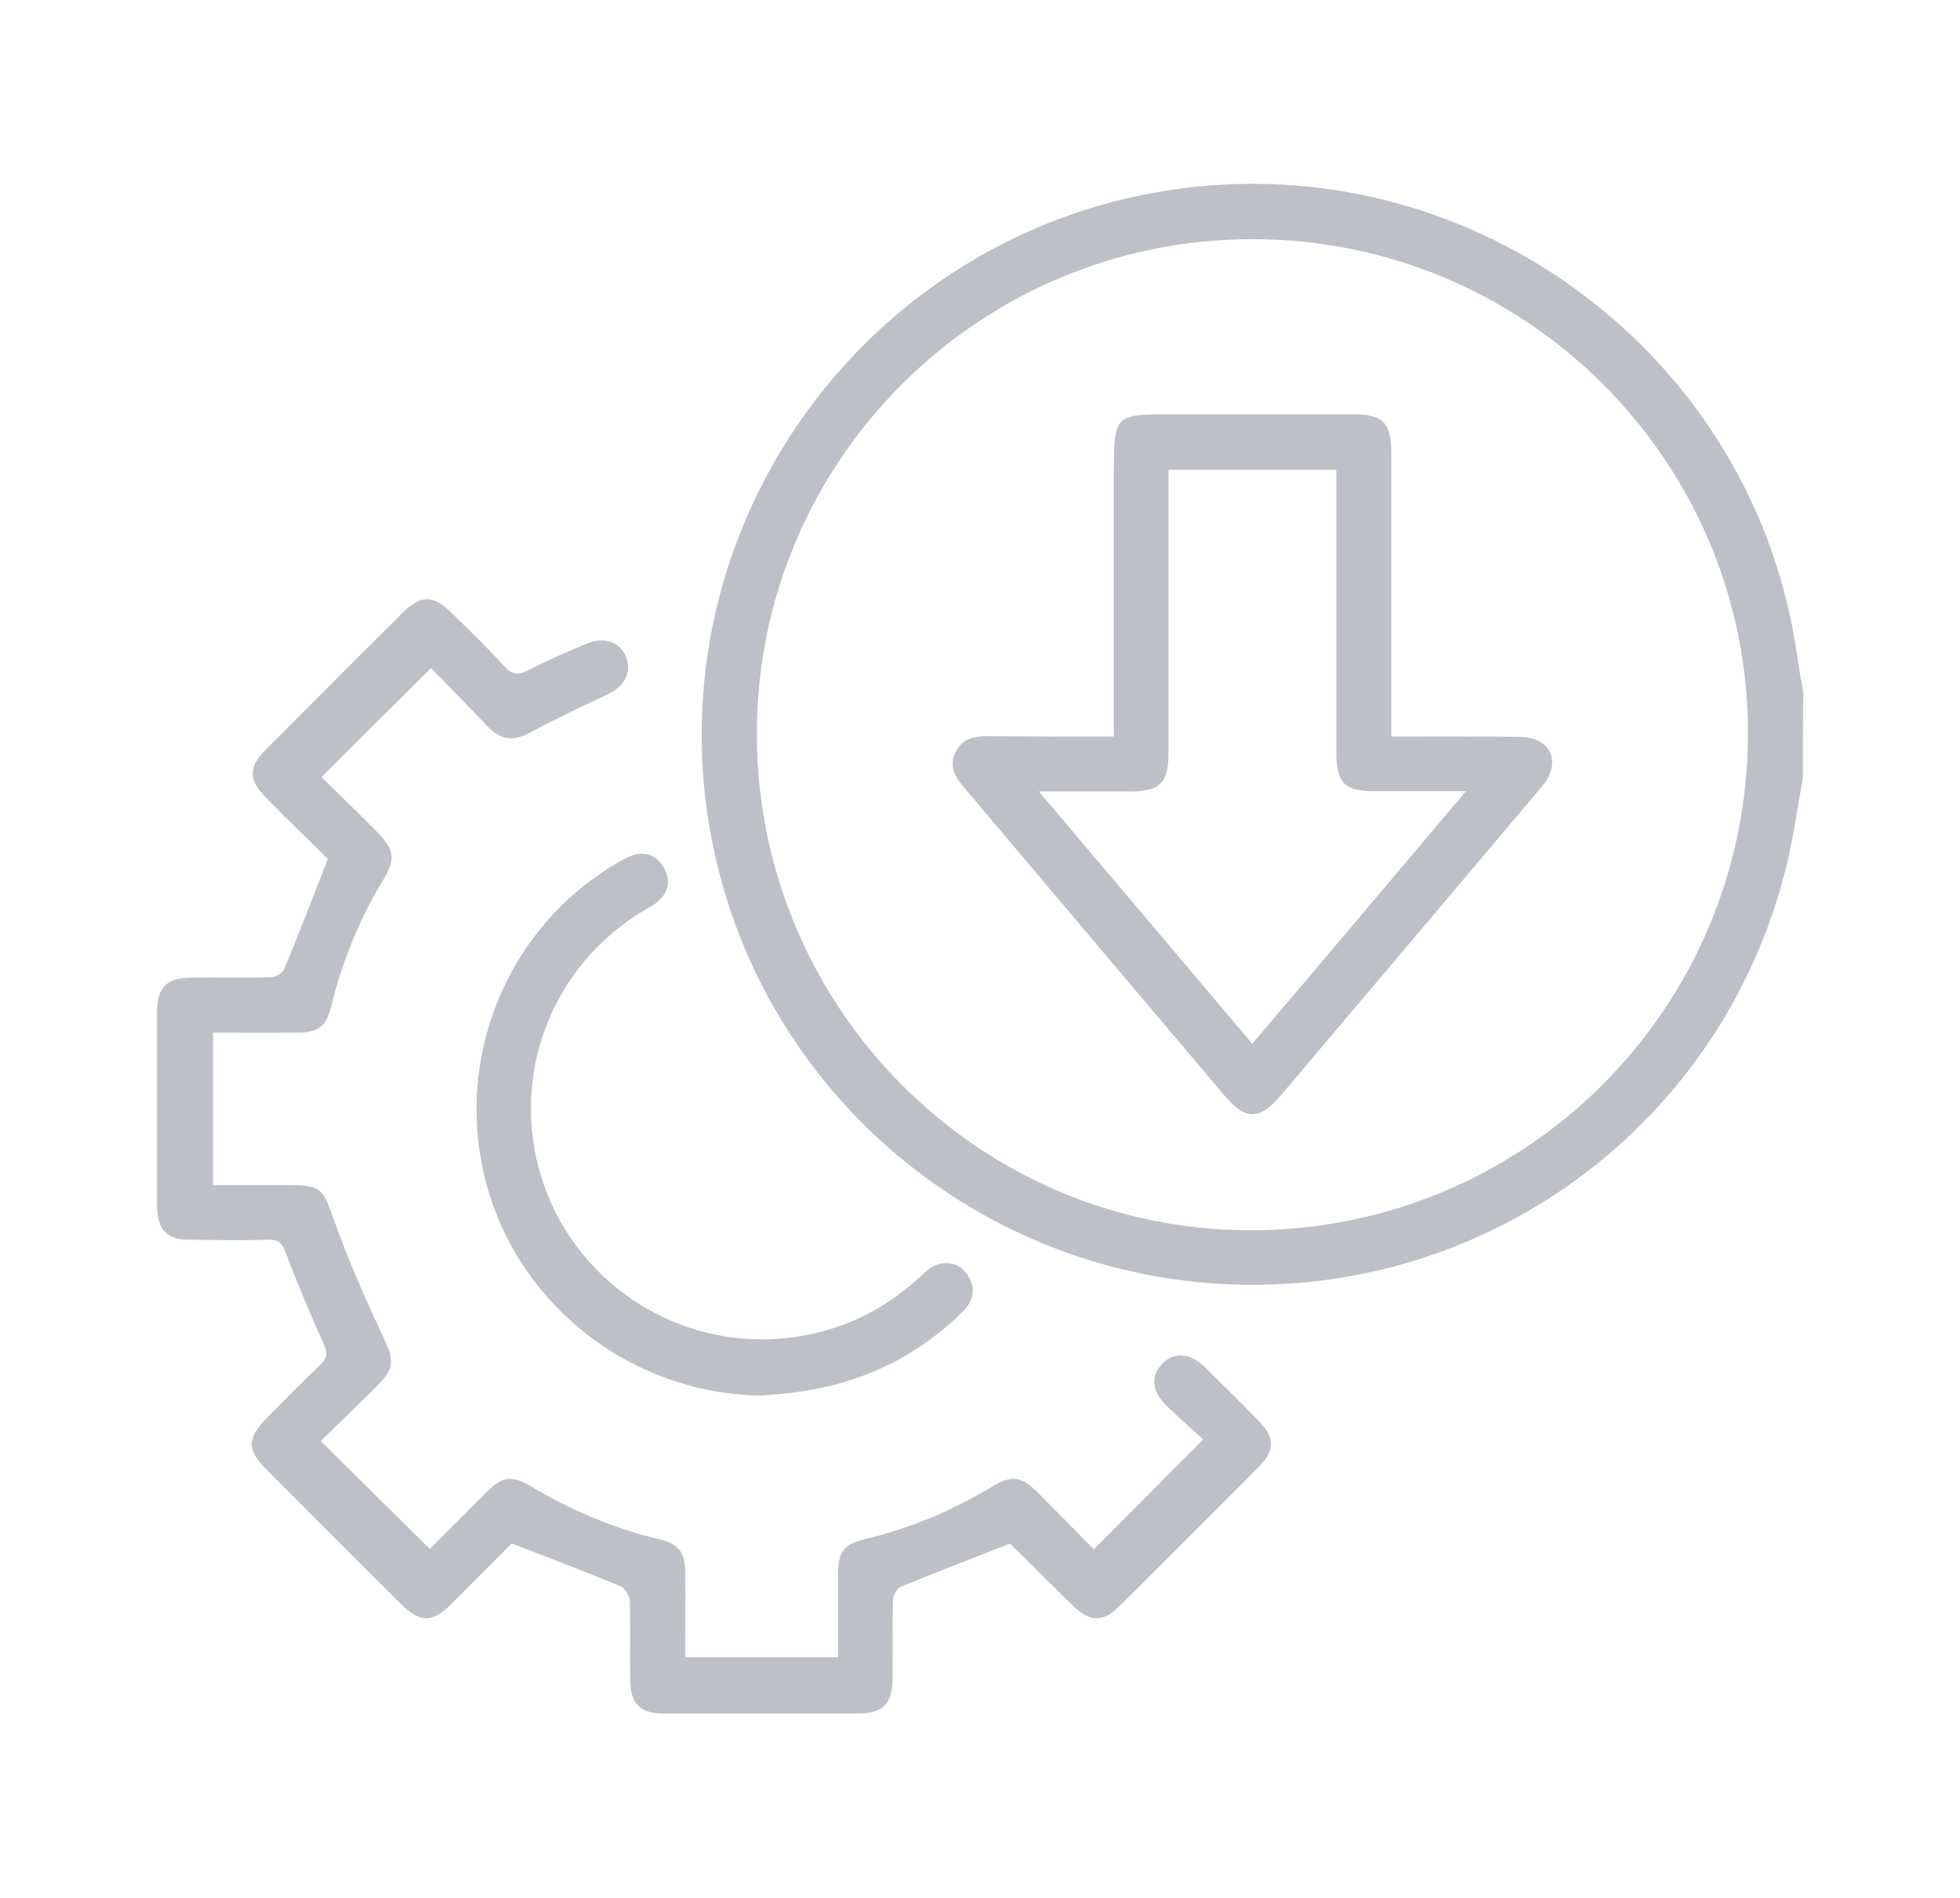 <?xml version="1.0" encoding="utf-8"?>
<!-- Generator: Adobe Illustrator 27.5.0, SVG Export Plug-In . SVG Version: 6.00 Build 0)  -->
<svg version="1.1" id="Layer_1" xmlns="http://www.w3.org/2000/svg" xmlns:xlink="http://www.w3.org/1999/xlink" x="0px" y="0px"
	 viewBox="0 0 599 580" style="enable-background:new 0 0 599 580;" xml:space="preserve">
<style type="text/css">
	.st0{fill:#BDC0C7;}
</style>
<g id="pkAvhz.tif">
	<g>
		<path class="st0" d="M551,237.7c-1.7,9.1-2.9,18.2-5.1,27.2c-17.2,69.9-76.6,120.7-148,127.1c-90.3,8-170.6-56.4-182.1-146.1
			C204.1,154,269.2,69.6,361,57.6c90.9-11.9,175.3,52,188.2,142.6c0.5,3.8,1.2,7.5,1.9,11.2C551,220.2,551,228.9,551,237.7z
			 M382.9,73.1c-83.6-0.1-151.5,67.6-151.6,151c-0.1,83.6,67.5,151.8,150.7,151.9c84,0.1,152-67.6,152.2-151.6
			C534.4,141.1,466.5,73.1,382.9,73.1z"/>
		<path class="st0" d="M98.3,237.5c5.1,5.1,10.9,10.6,16.5,16.3c5.9,5.9,6.3,8.6,2.1,15.5c-7.1,11.7-12.2,24.3-15.5,37.6
			c-1.7,6.9-3.8,8.7-10.9,8.7c-8.4,0.1-16.7,0-25.4,0c0,15.6,0,30.7,0,46.6c7.4,0,15,0,22.6,0c10.7,0,10.9,0.9,14.5,11
			c4.3,12.1,9.5,23.9,15,35.5c3.2,6.9,3.5,9.4-1.9,14.8c-5.8,5.8-11.7,11.5-17.3,16.9c11.3,11.2,22.1,21.9,33.4,33
			c5.4-5.4,11.3-11.5,17.4-17.5c4.5-4.5,7.7-5.1,13-1.9c12.5,7.5,25.7,13.1,39.9,16.5c5.8,1.4,7.7,4,7.7,10.1c0.1,8.5,0,17,0,25.9
			c15.7,0,30.9,0,46.7,0c0-8.3,0-16.5,0-24.6c0-7.9,1.5-9.9,9-11.7c13.5-3.3,26.1-8.6,38-15.8c5.9-3.6,9-3.3,13.9,1.6
			c5.9,5.9,11.8,11.9,17.3,17.5c11.1-11.1,21.8-21.9,33.4-33.6c-3.4-3.1-7.5-6.6-11.3-10.4c-4.5-4.4-4.8-9.1-1.1-12.8
			c3.5-3.6,8.5-3.2,12.9,1.1c5.6,5.5,11.2,11,16.7,16.7c4.7,4.8,4.7,8.9,0,13.6c-14.3,14.4-28.6,28.7-43,43
			c-4.7,4.7-8.8,4.6-13.7-0.1c-6.6-6.4-13.2-13-19.8-19.5c-0.1-0.1-0.3-0.1,0.4,0.2c-11.7,4.6-22.7,8.8-33.6,13.3
			c-1.2,0.5-2.3,2.8-2.3,4.3c-0.2,7.9-0.1,15.7-0.1,23.6c-0.1,7.9-2.9,10.8-10.7,10.8c-19.7,0-39.5,0-59.2,0
			c-7.2,0-10.2-3-10.3-10.1c-0.1-8,0.1-16.1-0.1-24.1c-0.1-1.6-1.3-4-2.7-4.6c-10.7-4.5-21.6-8.6-33.4-13.2
			c-5.5,5.5-11.7,11.8-18,18.1c-6.4,6.4-9.9,6.4-16.3,0c-13.5-13.4-26.9-26.9-40.4-40.4c-6.4-6.4-6.3-9.8,0.1-16.3
			c5.3-5.3,10.5-10.7,16-15.9c2-2,2.5-3.4,1.2-6.3c-4.2-9.3-8.2-18.8-11.8-28.4c-1.1-2.8-2.3-3.7-5.2-3.6c-7.9,0.2-15.7,0.1-23.6,0
			C50.9,379,48,376,48,368.1c0-19.6,0-39.1,0-58.7c0-7.6,2.8-10.5,10.4-10.6c8-0.1,16.1,0.1,24.1-0.1c1.5,0,3.8-1.2,4.3-2.4
			c4.5-10.9,8.8-21.9,13.4-33.8c-5.8-5.7-12.3-12-18.7-18.5c-5.7-5.7-5.7-9.5,0-15.2c13.8-13.8,27.6-27.7,41.5-41.5
			c5.6-5.6,9.5-5.5,15.1,0.1c5.5,5.4,11,10.7,16.2,16.4c2.4,2.6,4.2,2.5,7.2,1c5.9-3,11.9-5.7,18.1-8.2c5.3-2.1,10.1-0.2,11.8,4.3
			c1.7,4.7-0.5,8.8-5.7,11.3c-8,3.8-16.1,7.6-23.9,11.8c-4.9,2.6-8.9,2.1-12.7-1.9c-5.9-6.2-11.9-12.3-17.4-17.9
			C120.4,215.4,109.6,226.2,98.3,237.5z"/>
		<path class="st0" d="M232.7,426.5c-39.1-0.4-73.8-26.9-84-64.5c-10.3-37.9,5.9-78.1,39.5-98c1.5-0.9,3-1.8,4.6-2.4
			c4.5-1.7,8-0.1,10.2,3.8c2.2,3.9,1.2,7.4-2.1,10.3c-1.2,1-2.6,1.7-4,2.5c-28.2,16.8-41.1,50.1-31.5,81.4
			c9.5,31,39.4,51.7,71.9,49.6c16.8-1.1,31.4-7.5,43.8-18.9c1.5-1.4,3.1-3,5-3.7c3.8-1.3,7.4-0.4,9.7,3.2c2.7,4.2,1.6,8-1.8,11.3
			c-13.5,13.2-29.7,21.2-48.3,24C241.4,425.9,237.1,426.1,232.7,426.5z"/>
		<path class="st0" d="M340.4,225.1c0-27.5,0-54.2,0-80.9c0-17.3,0.3-17.6,17.4-17.6c18.5,0,37,0,55.5,0c9.3,0,11.9,2.5,11.9,11.7
			c0,26.9,0,53.8,0,80.7c0,1.9,0,3.7,0,6.1c13.2,0,25.9-0.1,38.6,0.1c2.2,0,4.6,0.3,6.5,1.3c5.1,2.7,5.4,8.5,1,13.8
			c-11,13.1-22.1,26.1-33.1,39.2c-15.6,18.4-31.1,36.8-46.7,55.2c-6.5,7.7-10.8,7.8-17.3,0.1c-26.6-31.4-53.2-62.9-79.8-94.4
			c-2.6-3.1-4.4-6.3-2.4-10.5c2-4.1,5.5-4.9,9.6-4.9C314.3,225.1,327,225.1,340.4,225.1z M448,241.8c-10.3,0-19.2,0-28.1,0
			c-8.9,0-11.5-2.6-11.5-11.5c0-27.1,0-54.1,0-81.2c0-1.8,0-3.7,0-5.5c-17.5,0-34.2,0-51.3,0c0,2.1,0,4,0,5.9c0,26.9,0,53.8,0,80.7
			c0,9.2-2.6,11.7-11.9,11.7c-8.8,0-17.6,0-27.7,0c22.2,26.2,43.5,51.4,65.2,77.1C404.5,293.4,425.8,268.1,448,241.8z"/>
	</g>
</g>
</svg>
